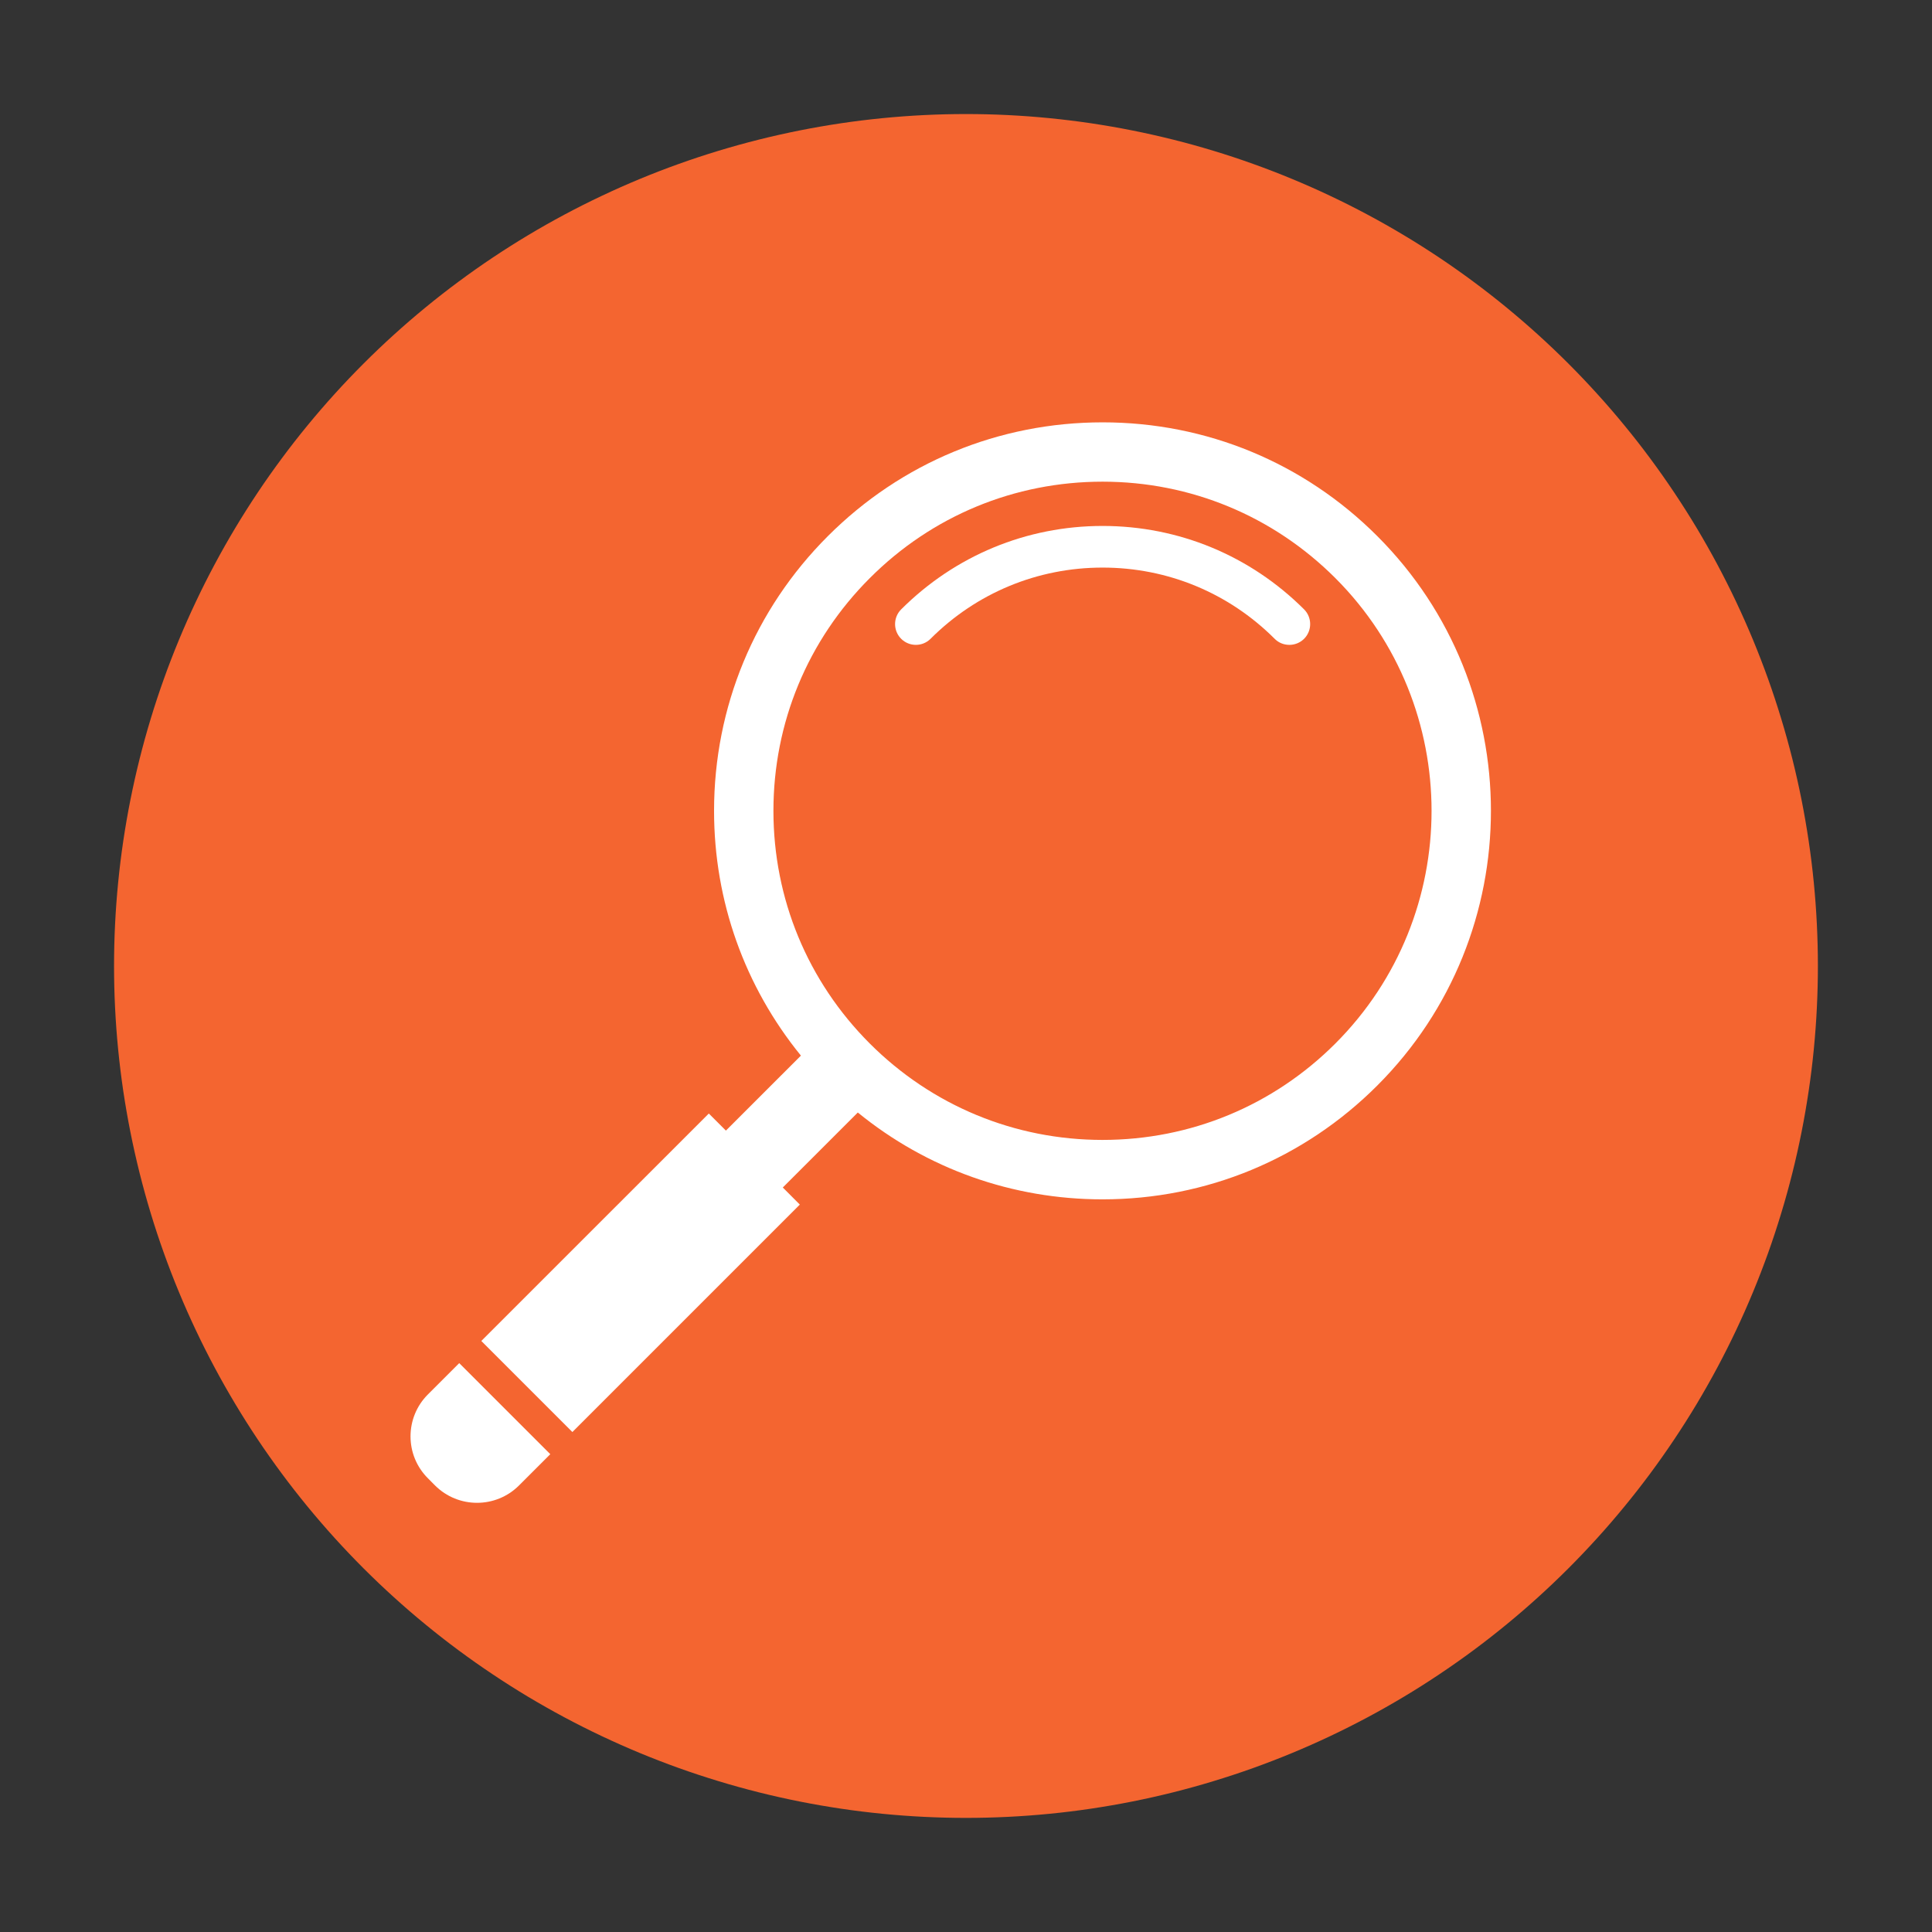 <svg xmlns="http://www.w3.org/2000/svg" xmlns:xlink="http://www.w3.org/1999/xlink" width="500" zoomAndPan="magnify" viewBox="0 0 375 375" height="500" preserveAspectRatio="xMidYMid meet" version="1.0"><rect x="0" y="0" width="375" height="375" fill="#333333" stroke="none"/><defs><clipPath id="a5a7d4f339"><path d="M 22.137 22.137 L 352.887 22.137 L 352.887 352.887 L 22.137 352.887 Z M 22.137 22.137 " clip-rule="nonzero"/></clipPath><clipPath id="f7322d903f"><path d="M 93 81.785 L 290 81.785 L 290 278 L 93 278 Z M 93 81.785 " clip-rule="nonzero"/></clipPath></defs><g clip-path="url(#a5a7d4f339)"><path fill="#f46530" d="M 352.852 187.496 C 352.852 190.203 352.785 192.906 352.652 195.609 C 352.52 198.312 352.32 201.012 352.055 203.703 C 351.793 206.395 351.461 209.082 351.062 211.758 C 350.664 214.434 350.203 217.102 349.676 219.754 C 349.148 222.41 348.555 225.047 347.898 227.672 C 347.238 230.301 346.52 232.906 345.73 235.496 C 344.945 238.086 344.098 240.656 343.188 243.203 C 342.273 245.75 341.301 248.273 340.266 250.773 C 339.23 253.273 338.133 255.75 336.977 258.195 C 335.82 260.641 334.602 263.059 333.328 265.445 C 332.051 267.832 330.719 270.184 329.328 272.508 C 327.938 274.828 326.488 277.113 324.984 279.363 C 323.48 281.613 321.922 283.824 320.312 286 C 318.699 288.172 317.035 290.305 315.316 292.398 C 313.602 294.488 311.836 296.539 310.016 298.543 C 308.199 300.547 306.336 302.508 304.422 304.422 C 302.508 306.336 300.547 308.199 298.543 310.016 C 296.539 311.836 294.488 313.602 292.398 315.316 C 290.305 317.035 288.172 318.699 286 320.312 C 283.824 321.922 281.613 323.48 279.363 324.984 C 277.113 326.488 274.828 327.938 272.508 329.328 C 270.184 330.719 267.832 332.051 265.445 333.328 C 263.059 334.602 260.641 335.82 258.195 336.977 C 255.75 338.133 253.273 339.23 250.773 340.266 C 248.273 341.301 245.75 342.273 243.203 343.188 C 240.656 344.098 238.086 344.945 235.496 345.73 C 232.906 346.52 230.301 347.238 227.672 347.898 C 225.047 348.555 222.41 349.148 219.754 349.676 C 217.102 350.203 214.434 350.664 211.758 351.062 C 209.082 351.461 206.395 351.793 203.703 352.055 C 201.012 352.32 198.312 352.52 195.609 352.652 C 192.906 352.785 190.203 352.852 187.496 352.852 C 184.789 352.852 182.086 352.785 179.383 352.652 C 176.68 352.52 173.98 352.32 171.289 352.055 C 168.594 351.793 165.91 351.461 163.23 351.062 C 160.555 350.664 157.891 350.203 155.234 349.676 C 152.582 349.148 149.941 348.555 147.316 347.898 C 144.691 347.238 142.086 346.52 139.496 345.73 C 136.906 344.945 134.336 344.098 131.789 343.188 C 129.238 342.273 126.715 341.301 124.215 340.266 C 121.715 339.23 119.242 338.133 116.797 336.977 C 114.348 335.82 111.934 334.602 109.547 333.328 C 107.16 332.051 104.805 330.719 102.484 329.328 C 100.164 327.938 97.879 326.488 95.629 324.984 C 93.379 323.48 91.164 321.922 88.992 320.312 C 86.816 318.699 84.684 317.035 82.594 315.316 C 80.5 313.602 78.453 311.836 76.449 310.016 C 74.441 308.199 72.484 306.336 70.57 304.422 C 68.656 302.508 66.789 300.547 64.973 298.543 C 63.156 296.539 61.391 294.488 59.672 292.398 C 57.957 290.305 56.289 288.172 54.68 286 C 53.066 283.824 51.508 281.613 50.004 279.363 C 48.504 277.113 47.055 274.828 45.664 272.504 C 44.273 270.184 42.938 267.832 41.664 265.445 C 40.387 263.059 39.172 260.641 38.016 258.195 C 36.855 255.75 35.762 253.273 34.727 250.773 C 33.688 248.273 32.715 245.75 31.805 243.203 C 30.891 240.656 30.043 238.086 29.258 235.496 C 28.473 232.906 27.75 230.297 27.094 227.672 C 26.438 225.047 25.844 222.41 25.316 219.754 C 24.789 217.102 24.324 214.434 23.926 211.758 C 23.531 209.082 23.199 206.395 22.934 203.703 C 22.668 201.012 22.469 198.312 22.336 195.609 C 22.203 192.906 22.137 190.203 22.137 187.496 C 22.137 184.789 22.203 182.086 22.336 179.383 C 22.469 176.68 22.668 173.98 22.934 171.289 C 23.199 168.594 23.531 165.91 23.926 163.23 C 24.324 160.555 24.789 157.891 25.316 155.234 C 25.844 152.582 26.438 149.941 27.094 147.316 C 27.75 144.691 28.473 142.086 29.258 139.496 C 30.043 136.906 30.891 134.336 31.805 131.789 C 32.715 129.238 33.688 126.715 34.727 124.215 C 35.762 121.715 36.855 119.242 38.016 116.797 C 39.172 114.348 40.387 111.934 41.664 109.547 C 42.938 107.16 44.273 104.805 45.664 102.484 C 47.055 100.164 48.504 97.879 50.004 95.629 C 51.508 93.379 53.066 91.164 54.68 88.992 C 56.289 86.816 57.957 84.684 59.672 82.594 C 61.391 80.5 63.156 78.453 64.973 76.449 C 66.789 74.441 68.656 72.484 70.57 70.57 C 72.484 68.656 74.441 66.789 76.449 64.973 C 78.453 63.156 80.5 61.391 82.594 59.672 C 84.684 57.957 86.816 56.289 88.992 54.68 C 91.164 53.066 93.379 51.508 95.629 50.004 C 97.879 48.504 100.164 47.055 102.484 45.664 C 104.805 44.273 107.16 42.938 109.547 41.664 C 111.934 40.387 114.348 39.172 116.797 38.016 C 119.242 36.855 121.715 35.762 124.215 34.727 C 126.715 33.688 129.238 32.715 131.789 31.805 C 134.336 30.891 136.906 30.043 139.496 29.258 C 142.086 28.473 144.691 27.75 147.316 27.094 C 149.941 26.438 152.582 25.844 155.234 25.316 C 157.891 24.789 160.555 24.324 163.23 23.926 C 165.91 23.531 168.594 23.199 171.289 22.934 C 173.98 22.668 176.68 22.469 179.383 22.336 C 182.086 22.203 184.789 22.137 187.496 22.137 C 190.203 22.137 192.906 22.203 195.609 22.336 C 198.312 22.469 201.012 22.668 203.703 22.934 C 206.395 23.199 209.082 23.531 211.758 23.926 C 214.434 24.324 217.102 24.789 219.754 25.316 C 222.41 25.844 225.047 26.438 227.672 27.094 C 230.301 27.75 232.906 28.473 235.496 29.258 C 238.086 30.043 240.656 30.891 243.203 31.805 C 245.75 32.715 248.273 33.688 250.773 34.727 C 253.273 35.762 255.75 36.855 258.195 38.016 C 260.641 39.172 263.059 40.387 265.445 41.664 C 267.832 42.938 270.184 44.273 272.508 45.664 C 274.828 47.055 277.113 48.504 279.363 50.004 C 281.613 51.508 283.824 53.066 286 54.68 C 288.172 56.289 290.305 57.957 292.398 59.672 C 294.488 61.391 296.539 63.156 298.543 64.973 C 300.547 66.789 302.508 68.656 304.422 70.57 C 306.336 72.484 308.199 74.441 310.016 76.449 C 311.836 78.453 313.602 80.5 315.316 82.594 C 317.035 84.684 318.699 86.816 320.312 88.992 C 321.922 91.164 323.48 93.379 324.984 95.629 C 326.488 97.879 327.938 100.164 329.328 102.484 C 330.719 104.805 332.051 107.16 333.328 109.547 C 334.602 111.934 335.82 114.348 336.977 116.797 C 338.133 119.242 339.23 121.715 340.266 124.215 C 341.301 126.715 342.273 129.238 343.188 131.789 C 344.098 134.336 344.945 136.906 345.73 139.496 C 346.52 142.086 347.238 144.691 347.898 147.316 C 348.555 149.941 349.148 152.582 349.676 155.234 C 350.203 157.891 350.664 160.555 351.062 163.23 C 351.461 165.91 351.793 168.594 352.055 171.289 C 352.32 173.98 352.52 176.68 352.652 179.383 C 352.785 182.086 352.852 184.789 352.852 187.496 Z M 352.852 187.496 " fill-opacity="1" fill-rule="nonzero"/></g><g clip-path="url(#f7322d903f)"><path fill="#ffffff" d="M 267.332 104.059 C 253.09 89.809 234.156 81.977 214.023 81.977 C 193.875 81.977 174.941 89.809 160.691 104.059 C 146.445 118.293 138.598 137.242 138.598 157.391 C 138.598 174.902 144.551 191.488 155.457 204.895 L 140.898 219.449 L 137.582 216.133 L 93.422 260.281 L 111.098 277.957 L 155.246 233.809 L 151.941 230.492 L 166.5 215.938 C 179.902 226.855 196.492 232.793 214.004 232.793 C 234.148 232.793 253.086 224.949 267.332 210.699 C 296.742 181.297 296.742 133.461 267.332 104.059 Z M 259.191 202.547 C 247.121 214.617 231.082 221.258 214.004 221.258 C 196.938 221.258 180.898 214.613 168.824 202.547 C 156.766 190.488 150.121 174.449 150.121 157.383 C 150.121 140.316 156.766 124.266 168.832 112.207 C 180.891 100.133 196.93 93.492 214.008 93.492 C 231.074 93.492 247.113 100.141 259.188 112.207 C 284.09 137.125 284.09 177.652 259.191 202.547 Z M 259.191 202.547 " fill-opacity="1" fill-rule="nonzero"/></g><path fill="#ffffff" d="M 214.008 102.086 C 199.238 102.086 185.363 107.848 174.914 118.281 C 173.34 119.855 173.34 122.418 174.914 123.988 C 176.488 125.562 179.051 125.562 180.621 123.988 C 189.543 115.07 201.398 110.168 214.008 110.168 C 226.633 110.168 238.48 115.07 247.41 123.988 C 248.188 124.781 249.223 125.168 250.266 125.168 C 251.289 125.168 252.324 124.781 253.125 123.988 C 254.695 122.418 254.695 119.855 253.125 118.281 C 242.672 107.848 228.781 102.086 214.008 102.086 Z M 214.008 102.086 " fill-opacity="1" fill-rule="nonzero"/><path fill="#ffffff" d="M 83.066 270.648 C 78.555 275.145 78.555 282.453 83.066 286.941 L 84.438 288.324 C 88.945 292.82 96.238 292.82 100.742 288.324 L 106.812 282.258 L 89.137 264.582 Z M 83.066 270.648 " fill-opacity="1" fill-rule="nonzero"/></svg>